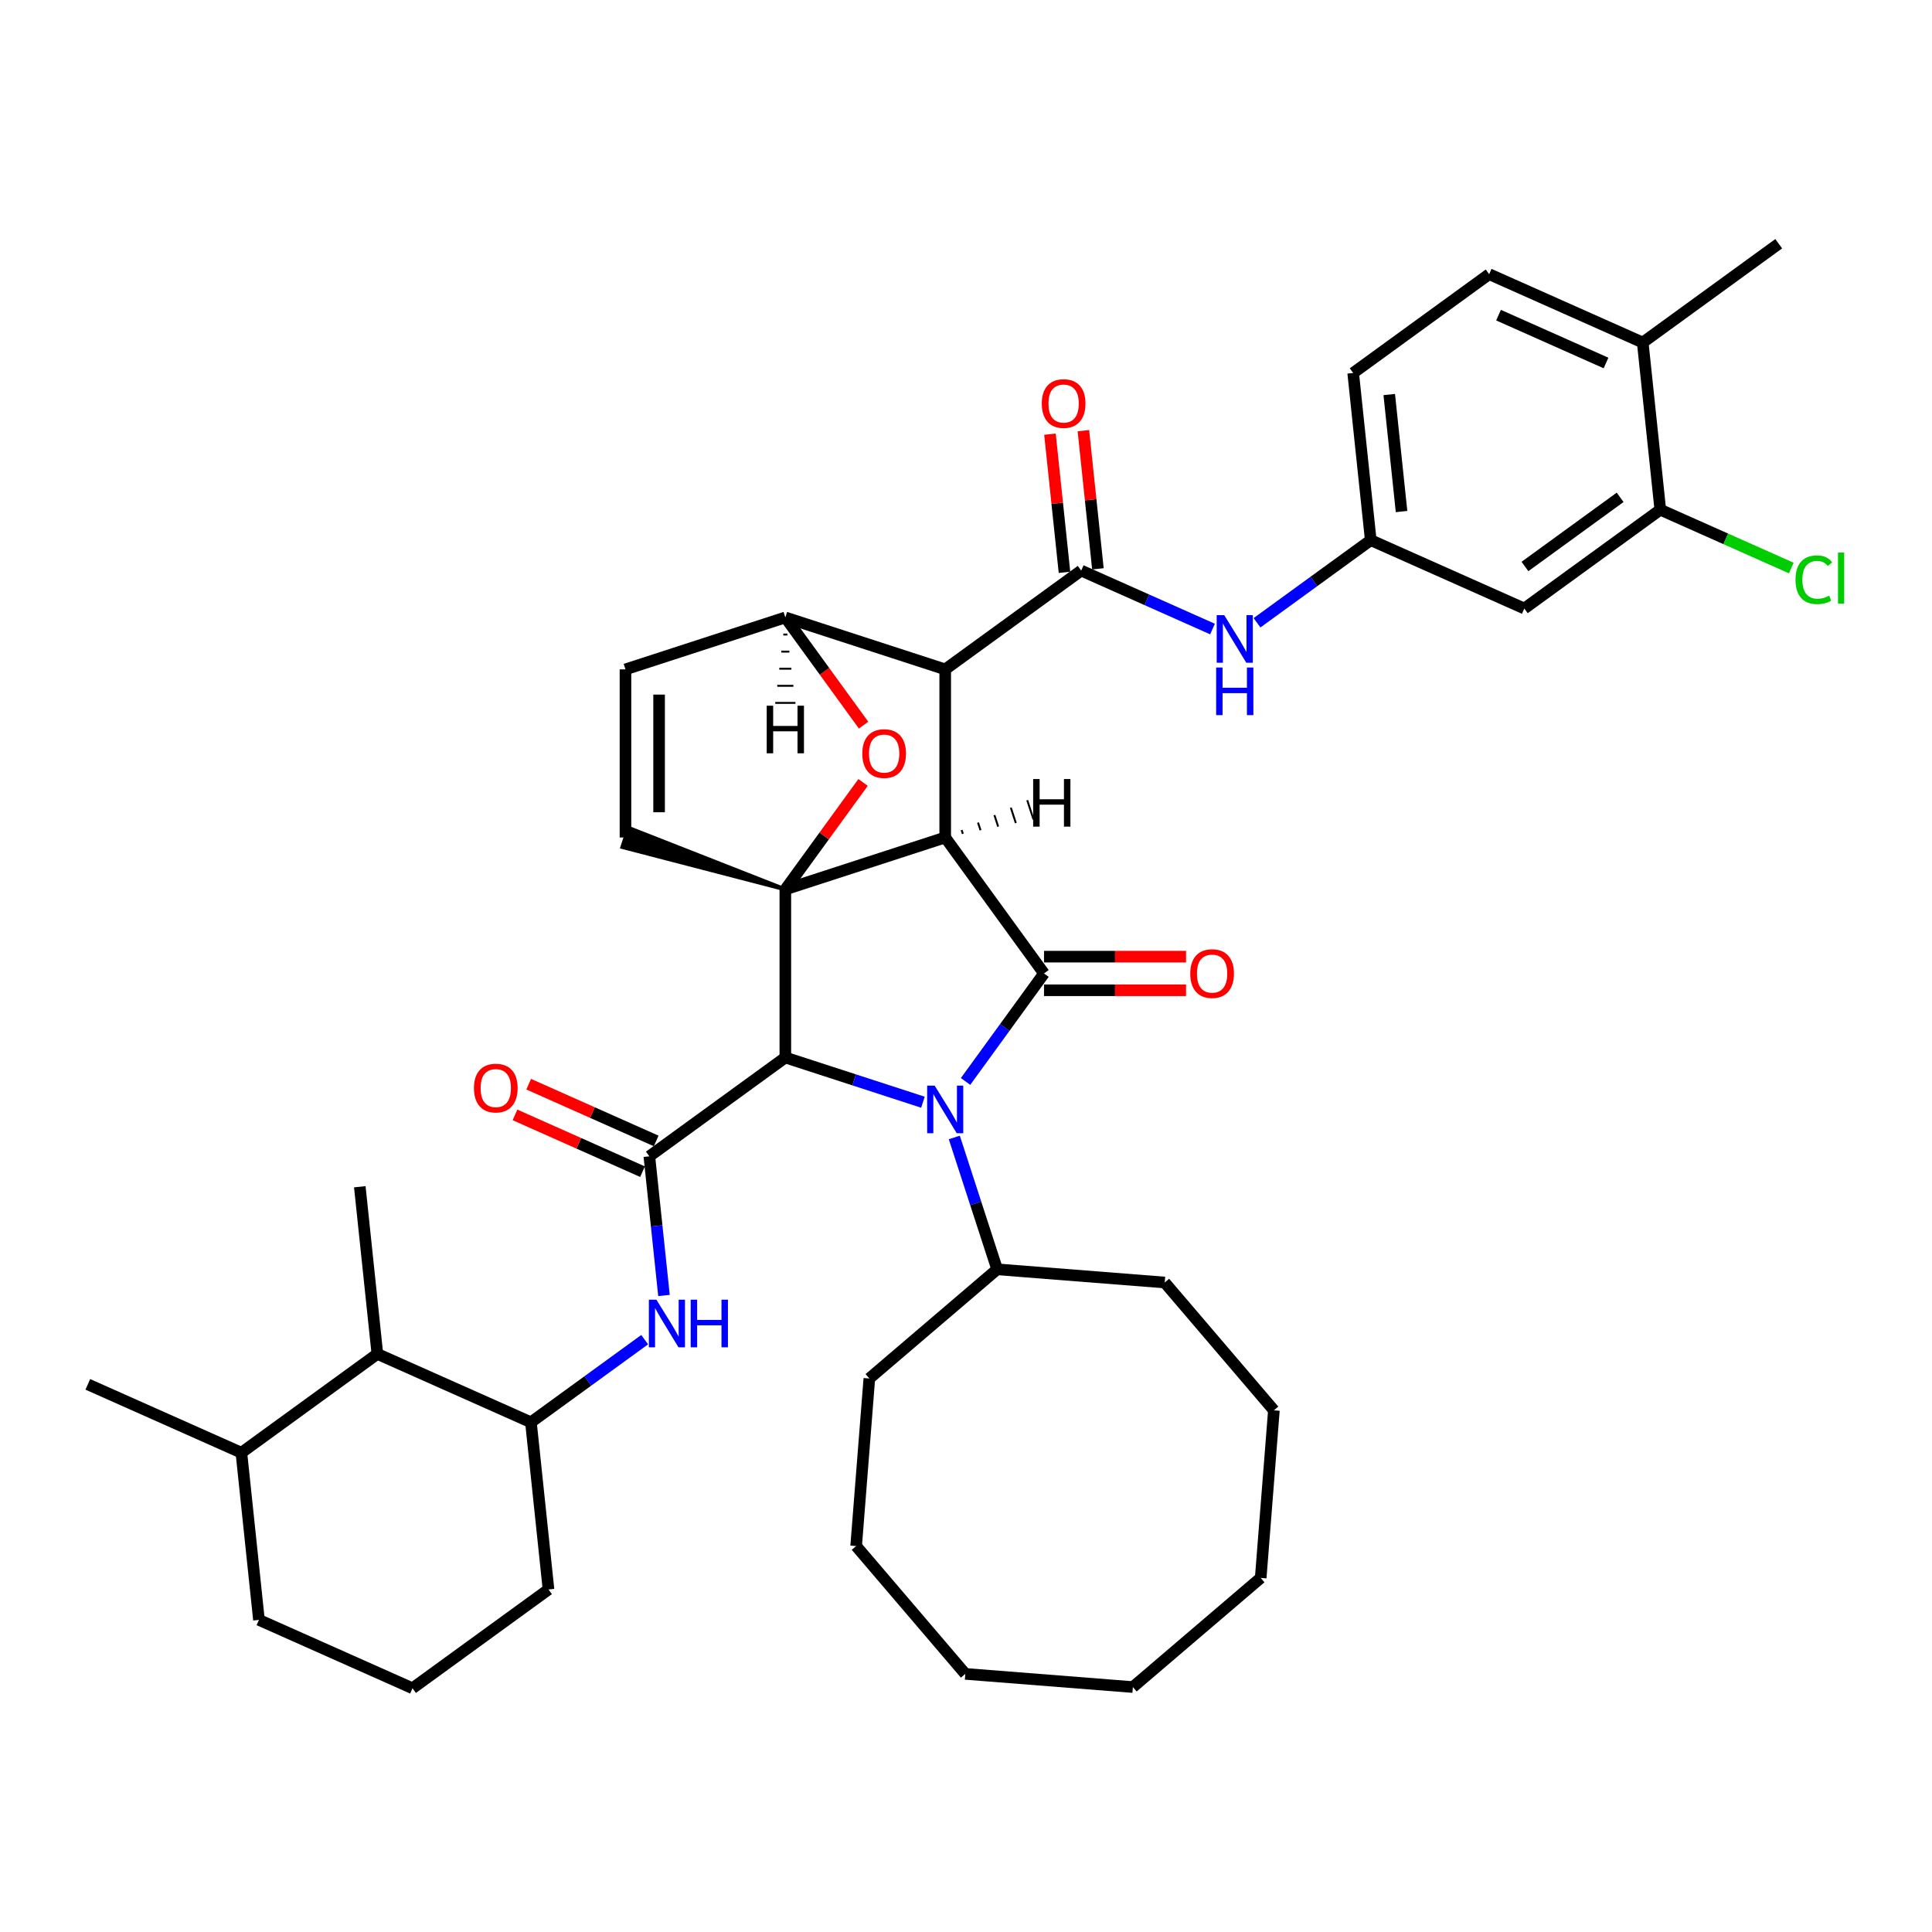 <?xml version='1.0' encoding='iso-8859-1'?>
<svg version='1.1' baseProfile='full'
              xmlns='http://www.w3.org/2000/svg'
                      xmlns:rdkit='http://www.rdkit.org/xml'
                      xmlns:xlink='http://www.w3.org/1999/xlink'
                  xml:space='preserve'
width='1000px' height='1000px' viewBox='0 0 1000 1000'>
<!-- END OF HEADER -->
<rect style='opacity:1.0;fill:#FFFFFF;stroke:none' width='1000' height='1000' x='0' y='0'> </rect>
<path class='bond-0' d='M 406.49,547.366 L 442.104,558.937' style='fill:none;fill-rule:evenodd;stroke:#000000;stroke-width:6px;stroke-linecap:butt;stroke-linejoin:miter;stroke-opacity:1' />
<path class='bond-0' d='M 442.104,558.937 L 477.717,570.509' style='fill:none;fill-rule:evenodd;stroke:#0000FF;stroke-width:6px;stroke-linecap:butt;stroke-linejoin:miter;stroke-opacity:1' />
<path class='bond-3' d='M 406.49,547.366 L 336.102,598.506' style='fill:none;fill-rule:evenodd;stroke:#000000;stroke-width:6px;stroke-linecap:butt;stroke-linejoin:miter;stroke-opacity:1' />
<path class='bond-43' d='M 406.49,547.366 L 406.49,460.361' style='fill:none;fill-rule:evenodd;stroke:#000000;stroke-width:6px;stroke-linecap:butt;stroke-linejoin:miter;stroke-opacity:1' />
<path class='bond-1' d='M 489.237,433.475 L 406.49,460.361' style='fill:none;fill-rule:evenodd;stroke:#000000;stroke-width:6px;stroke-linecap:butt;stroke-linejoin:miter;stroke-opacity:1' />
<path class='bond-2' d='M 489.237,433.475 L 489.237,346.47' style='fill:none;fill-rule:evenodd;stroke:#000000;stroke-width:6px;stroke-linecap:butt;stroke-linejoin:miter;stroke-opacity:1' />
<path class='bond-41' d='M 489.237,433.475 L 540.377,503.863' style='fill:none;fill-rule:evenodd;stroke:#000000;stroke-width:6px;stroke-linecap:butt;stroke-linejoin:miter;stroke-opacity:1' />
<path class='bond-46' d='M 498.374,431.604 L 497.729,429.618' style='fill:none;fill-rule:evenodd;stroke:#000000;stroke-width:1.0px;stroke-linecap:butt;stroke-linejoin:miter;stroke-opacity:1' />
<path class='bond-46' d='M 507.512,429.733 L 506.221,425.761' style='fill:none;fill-rule:evenodd;stroke:#000000;stroke-width:1.0px;stroke-linecap:butt;stroke-linejoin:miter;stroke-opacity:1' />
<path class='bond-46' d='M 516.649,427.862 L 514.713,421.904' style='fill:none;fill-rule:evenodd;stroke:#000000;stroke-width:1.0px;stroke-linecap:butt;stroke-linejoin:miter;stroke-opacity:1' />
<path class='bond-46' d='M 525.787,425.99 L 523.205,418.047' style='fill:none;fill-rule:evenodd;stroke:#000000;stroke-width:1.0px;stroke-linecap:butt;stroke-linejoin:miter;stroke-opacity:1' />
<path class='bond-46' d='M 534.924,424.119 L 531.698,414.19' style='fill:none;fill-rule:evenodd;stroke:#000000;stroke-width:1.0px;stroke-linecap:butt;stroke-linejoin:miter;stroke-opacity:1' />
<path class='bond-13' d='M 493.946,588.747 L 505.035,622.872' style='fill:none;fill-rule:evenodd;stroke:#0000FF;stroke-width:6px;stroke-linecap:butt;stroke-linejoin:miter;stroke-opacity:1' />
<path class='bond-13' d='M 505.035,622.872 L 516.123,656.998' style='fill:none;fill-rule:evenodd;stroke:#000000;stroke-width:6px;stroke-linecap:butt;stroke-linejoin:miter;stroke-opacity:1' />
<path class='bond-40' d='M 499.768,559.757 L 520.072,531.81' style='fill:none;fill-rule:evenodd;stroke:#0000FF;stroke-width:6px;stroke-linecap:butt;stroke-linejoin:miter;stroke-opacity:1' />
<path class='bond-40' d='M 520.072,531.81 L 540.377,503.863' style='fill:none;fill-rule:evenodd;stroke:#000000;stroke-width:6px;stroke-linecap:butt;stroke-linejoin:miter;stroke-opacity:1' />
<path class='bond-42' d='M 406.49,460.361 L 426.605,432.675' style='fill:none;fill-rule:evenodd;stroke:#000000;stroke-width:6px;stroke-linecap:butt;stroke-linejoin:miter;stroke-opacity:1' />
<path class='bond-42' d='M 426.605,432.675 L 446.72,404.99' style='fill:none;fill-rule:evenodd;stroke:#FF0000;stroke-width:6px;stroke-linecap:butt;stroke-linejoin:miter;stroke-opacity:1' />
<path class='bond-44' d='M 406.49,460.361 L 325.357,428.51 L 322.131,438.44 Z' style='fill:#000000;fill-rule:evenodd;fill-opacity:1;stroke:#000000;stroke-width:2px;stroke-linecap:butt;stroke-linejoin:miter;stroke-opacity:1;' />
<path class='bond-4' d='M 489.237,346.47 L 559.625,295.33' style='fill:none;fill-rule:evenodd;stroke:#000000;stroke-width:6px;stroke-linecap:butt;stroke-linejoin:miter;stroke-opacity:1' />
<path class='bond-36' d='M 489.237,346.47 L 406.49,319.584' style='fill:none;fill-rule:evenodd;stroke:#000000;stroke-width:6px;stroke-linecap:butt;stroke-linejoin:miter;stroke-opacity:1' />
<path class='bond-6' d='M 336.102,598.506 L 339.888,634.522' style='fill:none;fill-rule:evenodd;stroke:#000000;stroke-width:6px;stroke-linecap:butt;stroke-linejoin:miter;stroke-opacity:1' />
<path class='bond-6' d='M 339.888,634.522 L 343.673,670.539' style='fill:none;fill-rule:evenodd;stroke:#0000FF;stroke-width:6px;stroke-linecap:butt;stroke-linejoin:miter;stroke-opacity:1' />
<path class='bond-14' d='M 339.641,590.557 L 306.642,575.866' style='fill:none;fill-rule:evenodd;stroke:#000000;stroke-width:6px;stroke-linecap:butt;stroke-linejoin:miter;stroke-opacity:1' />
<path class='bond-14' d='M 306.642,575.866 L 273.644,561.174' style='fill:none;fill-rule:evenodd;stroke:#FF0000;stroke-width:6px;stroke-linecap:butt;stroke-linejoin:miter;stroke-opacity:1' />
<path class='bond-14' d='M 332.563,606.454 L 299.565,591.762' style='fill:none;fill-rule:evenodd;stroke:#000000;stroke-width:6px;stroke-linecap:butt;stroke-linejoin:miter;stroke-opacity:1' />
<path class='bond-14' d='M 299.565,591.762 L 266.566,577.07' style='fill:none;fill-rule:evenodd;stroke:#FF0000;stroke-width:6px;stroke-linecap:butt;stroke-linejoin:miter;stroke-opacity:1' />
<path class='bond-5' d='M 446.998,375.339 L 426.744,347.461' style='fill:none;fill-rule:evenodd;stroke:#FF0000;stroke-width:6px;stroke-linecap:butt;stroke-linejoin:miter;stroke-opacity:1' />
<path class='bond-5' d='M 426.744,347.461 L 406.49,319.584' style='fill:none;fill-rule:evenodd;stroke:#000000;stroke-width:6px;stroke-linecap:butt;stroke-linejoin:miter;stroke-opacity:1' />
<path class='bond-8' d='M 559.625,295.33 L 593.607,310.46' style='fill:none;fill-rule:evenodd;stroke:#000000;stroke-width:6px;stroke-linecap:butt;stroke-linejoin:miter;stroke-opacity:1' />
<path class='bond-8' d='M 593.607,310.46 L 627.588,325.589' style='fill:none;fill-rule:evenodd;stroke:#0000FF;stroke-width:6px;stroke-linecap:butt;stroke-linejoin:miter;stroke-opacity:1' />
<path class='bond-16' d='M 568.278,294.421 L 564.52,258.665' style='fill:none;fill-rule:evenodd;stroke:#000000;stroke-width:6px;stroke-linecap:butt;stroke-linejoin:miter;stroke-opacity:1' />
<path class='bond-16' d='M 564.52,258.665 L 560.762,222.91' style='fill:none;fill-rule:evenodd;stroke:#FF0000;stroke-width:6px;stroke-linecap:butt;stroke-linejoin:miter;stroke-opacity:1' />
<path class='bond-16' d='M 550.972,296.24 L 547.214,260.484' style='fill:none;fill-rule:evenodd;stroke:#000000;stroke-width:6px;stroke-linecap:butt;stroke-linejoin:miter;stroke-opacity:1' />
<path class='bond-16' d='M 547.214,260.484 L 543.456,224.729' style='fill:none;fill-rule:evenodd;stroke:#FF0000;stroke-width:6px;stroke-linecap:butt;stroke-linejoin:miter;stroke-opacity:1' />
<path class='bond-35' d='M 406.49,319.584 L 323.744,346.47' style='fill:none;fill-rule:evenodd;stroke:#000000;stroke-width:6px;stroke-linecap:butt;stroke-linejoin:miter;stroke-opacity:1' />
<path class='bond-47' d='M 405.446,328.431 L 407.534,328.431' style='fill:none;fill-rule:evenodd;stroke:#000000;stroke-width:1.0px;stroke-linecap:butt;stroke-linejoin:miter;stroke-opacity:1' />
<path class='bond-47' d='M 404.402,337.278 L 408.578,337.278' style='fill:none;fill-rule:evenodd;stroke:#000000;stroke-width:1.0px;stroke-linecap:butt;stroke-linejoin:miter;stroke-opacity:1' />
<path class='bond-47' d='M 403.358,346.124 L 409.623,346.124' style='fill:none;fill-rule:evenodd;stroke:#000000;stroke-width:1.0px;stroke-linecap:butt;stroke-linejoin:miter;stroke-opacity:1' />
<path class='bond-47' d='M 402.314,354.971 L 410.667,354.971' style='fill:none;fill-rule:evenodd;stroke:#000000;stroke-width:1.0px;stroke-linecap:butt;stroke-linejoin:miter;stroke-opacity:1' />
<path class='bond-47' d='M 401.27,363.818 L 411.711,363.818' style='fill:none;fill-rule:evenodd;stroke:#000000;stroke-width:1.0px;stroke-linecap:butt;stroke-linejoin:miter;stroke-opacity:1' />
<path class='bond-7' d='M 323.744,433.475 L 323.744,346.47' style='fill:none;fill-rule:evenodd;stroke:#000000;stroke-width:6px;stroke-linecap:butt;stroke-linejoin:miter;stroke-opacity:1' />
<path class='bond-7' d='M 341.145,420.424 L 341.145,359.521' style='fill:none;fill-rule:evenodd;stroke:#000000;stroke-width:6px;stroke-linecap:butt;stroke-linejoin:miter;stroke-opacity:1' />
<path class='bond-9' d='M 333.677,693.403 L 304.243,714.789' style='fill:none;fill-rule:evenodd;stroke:#0000FF;stroke-width:6px;stroke-linecap:butt;stroke-linejoin:miter;stroke-opacity:1' />
<path class='bond-9' d='M 304.243,714.789 L 274.808,736.174' style='fill:none;fill-rule:evenodd;stroke:#000000;stroke-width:6px;stroke-linecap:butt;stroke-linejoin:miter;stroke-opacity:1' />
<path class='bond-15' d='M 650.627,322.349 L 680.062,300.964' style='fill:none;fill-rule:evenodd;stroke:#0000FF;stroke-width:6px;stroke-linecap:butt;stroke-linejoin:miter;stroke-opacity:1' />
<path class='bond-15' d='M 680.062,300.964 L 709.496,279.578' style='fill:none;fill-rule:evenodd;stroke:#000000;stroke-width:6px;stroke-linecap:butt;stroke-linejoin:miter;stroke-opacity:1' />
<path class='bond-12' d='M 274.808,736.174 L 195.326,700.786' style='fill:none;fill-rule:evenodd;stroke:#000000;stroke-width:6px;stroke-linecap:butt;stroke-linejoin:miter;stroke-opacity:1' />
<path class='bond-22' d='M 274.808,736.174 L 283.903,822.702' style='fill:none;fill-rule:evenodd;stroke:#000000;stroke-width:6px;stroke-linecap:butt;stroke-linejoin:miter;stroke-opacity:1' />
<path class='bond-10' d='M 859.367,263.826 L 788.979,314.966' style='fill:none;fill-rule:evenodd;stroke:#000000;stroke-width:6px;stroke-linecap:butt;stroke-linejoin:miter;stroke-opacity:1' />
<path class='bond-10' d='M 838.581,257.419 L 789.309,293.218' style='fill:none;fill-rule:evenodd;stroke:#000000;stroke-width:6px;stroke-linecap:butt;stroke-linejoin:miter;stroke-opacity:1' />
<path class='bond-20' d='M 859.367,263.826 L 893.27,278.921' style='fill:none;fill-rule:evenodd;stroke:#000000;stroke-width:6px;stroke-linecap:butt;stroke-linejoin:miter;stroke-opacity:1' />
<path class='bond-20' d='M 893.27,278.921 L 927.174,294.016' style='fill:none;fill-rule:evenodd;stroke:#00CC00;stroke-width:6px;stroke-linecap:butt;stroke-linejoin:miter;stroke-opacity:1' />
<path class='bond-39' d='M 859.367,263.826 L 850.273,177.298' style='fill:none;fill-rule:evenodd;stroke:#000000;stroke-width:6px;stroke-linecap:butt;stroke-linejoin:miter;stroke-opacity:1' />
<path class='bond-45' d='M 613.896,495.163 L 577.136,495.163' style='fill:none;fill-rule:evenodd;stroke:#FF0000;stroke-width:6px;stroke-linecap:butt;stroke-linejoin:miter;stroke-opacity:1' />
<path class='bond-45' d='M 577.136,495.163 L 540.377,495.163' style='fill:none;fill-rule:evenodd;stroke:#000000;stroke-width:6px;stroke-linecap:butt;stroke-linejoin:miter;stroke-opacity:1' />
<path class='bond-45' d='M 613.896,512.564 L 577.136,512.564' style='fill:none;fill-rule:evenodd;stroke:#FF0000;stroke-width:6px;stroke-linecap:butt;stroke-linejoin:miter;stroke-opacity:1' />
<path class='bond-45' d='M 577.136,512.564 L 540.377,512.564' style='fill:none;fill-rule:evenodd;stroke:#000000;stroke-width:6px;stroke-linecap:butt;stroke-linejoin:miter;stroke-opacity:1' />
<path class='bond-11' d='M 788.979,314.966 L 709.496,279.578' style='fill:none;fill-rule:evenodd;stroke:#000000;stroke-width:6px;stroke-linecap:butt;stroke-linejoin:miter;stroke-opacity:1' />
<path class='bond-19' d='M 195.326,700.786 L 124.937,751.926' style='fill:none;fill-rule:evenodd;stroke:#000000;stroke-width:6px;stroke-linecap:butt;stroke-linejoin:miter;stroke-opacity:1' />
<path class='bond-24' d='M 195.326,700.786 L 186.231,614.258' style='fill:none;fill-rule:evenodd;stroke:#000000;stroke-width:6px;stroke-linecap:butt;stroke-linejoin:miter;stroke-opacity:1' />
<path class='bond-27' d='M 516.123,656.998 L 449.964,713.503' style='fill:none;fill-rule:evenodd;stroke:#000000;stroke-width:6px;stroke-linecap:butt;stroke-linejoin:miter;stroke-opacity:1' />
<path class='bond-28' d='M 516.123,656.998 L 602.859,663.824' style='fill:none;fill-rule:evenodd;stroke:#000000;stroke-width:6px;stroke-linecap:butt;stroke-linejoin:miter;stroke-opacity:1' />
<path class='bond-21' d='M 709.496,279.578 L 700.402,193.05' style='fill:none;fill-rule:evenodd;stroke:#000000;stroke-width:6px;stroke-linecap:butt;stroke-linejoin:miter;stroke-opacity:1' />
<path class='bond-21' d='M 725.437,264.78 L 719.071,204.21' style='fill:none;fill-rule:evenodd;stroke:#000000;stroke-width:6px;stroke-linecap:butt;stroke-linejoin:miter;stroke-opacity:1' />
<path class='bond-17' d='M 850.273,177.298 L 770.79,141.91' style='fill:none;fill-rule:evenodd;stroke:#000000;stroke-width:6px;stroke-linecap:butt;stroke-linejoin:miter;stroke-opacity:1' />
<path class='bond-17' d='M 831.273,187.886 L 775.635,163.115' style='fill:none;fill-rule:evenodd;stroke:#000000;stroke-width:6px;stroke-linecap:butt;stroke-linejoin:miter;stroke-opacity:1' />
<path class='bond-26' d='M 850.273,177.298 L 920.661,126.158' style='fill:none;fill-rule:evenodd;stroke:#000000;stroke-width:6px;stroke-linecap:butt;stroke-linejoin:miter;stroke-opacity:1' />
<path class='bond-18' d='M 770.79,141.91 L 700.402,193.05' style='fill:none;fill-rule:evenodd;stroke:#000000;stroke-width:6px;stroke-linecap:butt;stroke-linejoin:miter;stroke-opacity:1' />
<path class='bond-29' d='M 124.937,751.926 L 45.455,716.538' style='fill:none;fill-rule:evenodd;stroke:#000000;stroke-width:6px;stroke-linecap:butt;stroke-linejoin:miter;stroke-opacity:1' />
<path class='bond-38' d='M 124.937,751.926 L 134.032,838.454' style='fill:none;fill-rule:evenodd;stroke:#000000;stroke-width:6px;stroke-linecap:butt;stroke-linejoin:miter;stroke-opacity:1' />
<path class='bond-23' d='M 283.903,822.702 L 213.514,873.842' style='fill:none;fill-rule:evenodd;stroke:#000000;stroke-width:6px;stroke-linecap:butt;stroke-linejoin:miter;stroke-opacity:1' />
<path class='bond-25' d='M 213.514,873.842 L 134.032,838.454' style='fill:none;fill-rule:evenodd;stroke:#000000;stroke-width:6px;stroke-linecap:butt;stroke-linejoin:miter;stroke-opacity:1' />
<path class='bond-31' d='M 449.964,713.503 L 443.137,800.239' style='fill:none;fill-rule:evenodd;stroke:#000000;stroke-width:6px;stroke-linecap:butt;stroke-linejoin:miter;stroke-opacity:1' />
<path class='bond-30' d='M 602.859,663.824 L 659.364,729.983' style='fill:none;fill-rule:evenodd;stroke:#000000;stroke-width:6px;stroke-linecap:butt;stroke-linejoin:miter;stroke-opacity:1' />
<path class='bond-32' d='M 659.364,729.983 L 652.538,816.72' style='fill:none;fill-rule:evenodd;stroke:#000000;stroke-width:6px;stroke-linecap:butt;stroke-linejoin:miter;stroke-opacity:1' />
<path class='bond-34' d='M 443.137,800.239 L 499.643,866.398' style='fill:none;fill-rule:evenodd;stroke:#000000;stroke-width:6px;stroke-linecap:butt;stroke-linejoin:miter;stroke-opacity:1' />
<path class='bond-33' d='M 652.538,816.72 L 586.379,873.225' style='fill:none;fill-rule:evenodd;stroke:#000000;stroke-width:6px;stroke-linecap:butt;stroke-linejoin:miter;stroke-opacity:1' />
<path class='bond-37' d='M 586.379,873.225 L 499.643,866.398' style='fill:none;fill-rule:evenodd;stroke:#000000;stroke-width:6px;stroke-linecap:butt;stroke-linejoin:miter;stroke-opacity:1' />
<path  class='atom-2' d='M 483.79 561.932
L 491.864 574.982
Q 492.665 576.27, 493.952 578.602
Q 495.24 580.934, 495.31 581.073
L 495.31 561.932
L 498.581 561.932
L 498.581 586.571
L 495.205 586.571
L 486.54 572.303
Q 485.53 570.632, 484.452 568.718
Q 483.407 566.804, 483.094 566.212
L 483.094 586.571
L 479.892 586.571
L 479.892 561.932
L 483.79 561.932
' fill='#0000FF'/>
<path  class='atom-6' d='M 446.32 390.042
Q 446.32 384.126, 449.243 380.82
Q 452.167 377.514, 457.63 377.514
Q 463.094 377.514, 466.018 380.82
Q 468.941 384.126, 468.941 390.042
Q 468.941 396.028, 465.983 399.439
Q 463.025 402.815, 457.63 402.815
Q 452.201 402.815, 449.243 399.439
Q 446.32 396.063, 446.32 390.042
M 457.63 400.03
Q 461.389 400.03, 463.408 397.525
Q 465.461 394.984, 465.461 390.042
Q 465.461 385.205, 463.408 382.769
Q 461.389 380.298, 457.63 380.298
Q 453.872 380.298, 451.819 382.734
Q 449.8 385.17, 449.8 390.042
Q 449.8 395.019, 451.819 397.525
Q 453.872 400.03, 457.63 400.03
' fill='#FF0000'/>
<path  class='atom-10' d='M 339.75 672.714
L 347.824 685.765
Q 348.625 687.052, 349.912 689.384
Q 351.2 691.716, 351.27 691.855
L 351.27 672.714
L 354.541 672.714
L 354.541 697.354
L 351.165 697.354
L 342.499 683.085
Q 341.49 681.414, 340.411 679.5
Q 339.367 677.586, 339.054 676.995
L 339.054 697.354
L 335.852 697.354
L 335.852 672.714
L 339.75 672.714
' fill='#0000FF'/>
<path  class='atom-10' d='M 357.499 672.714
L 360.84 672.714
L 360.84 683.189
L 373.438 683.189
L 373.438 672.714
L 376.779 672.714
L 376.779 697.354
L 373.438 697.354
L 373.438 685.973
L 360.84 685.973
L 360.84 697.354
L 357.499 697.354
L 357.499 672.714
' fill='#0000FF'/>
<path  class='atom-12' d='M 633.661 318.398
L 641.735 331.449
Q 642.536 332.737, 643.823 335.069
Q 645.111 337.4, 645.181 337.539
L 645.181 318.398
L 648.452 318.398
L 648.452 343.038
L 645.076 343.038
L 636.411 328.769
Q 635.401 327.099, 634.323 325.185
Q 633.278 323.271, 632.965 322.679
L 632.965 343.038
L 629.763 343.038
L 629.763 318.398
L 633.661 318.398
' fill='#0000FF'/>
<path  class='atom-12' d='M 629.468 345.502
L 632.809 345.502
L 632.809 355.977
L 645.407 355.977
L 645.407 345.502
L 648.748 345.502
L 648.748 370.142
L 645.407 370.142
L 645.407 358.762
L 632.809 358.762
L 632.809 370.142
L 629.468 370.142
L 629.468 345.502
' fill='#0000FF'/>
<path  class='atom-15' d='M 616.071 503.933
Q 616.071 498.017, 618.994 494.71
Q 621.918 491.404, 627.382 491.404
Q 632.845 491.404, 635.769 494.71
Q 638.692 498.017, 638.692 503.933
Q 638.692 509.919, 635.734 513.329
Q 632.776 516.705, 627.382 516.705
Q 621.952 516.705, 618.994 513.329
Q 616.071 509.954, 616.071 503.933
M 627.382 513.921
Q 631.14 513.921, 633.159 511.415
Q 635.212 508.875, 635.212 503.933
Q 635.212 499.095, 633.159 496.659
Q 631.14 494.188, 627.382 494.188
Q 623.623 494.188, 621.57 496.625
Q 619.551 499.061, 619.551 503.933
Q 619.551 508.91, 621.57 511.415
Q 623.623 513.921, 627.382 513.921
' fill='#FF0000'/>
<path  class='atom-19' d='M 245.309 563.187
Q 245.309 557.271, 248.232 553.965
Q 251.155 550.659, 256.619 550.659
Q 262.083 550.659, 265.007 553.965
Q 267.93 557.271, 267.93 563.187
Q 267.93 569.173, 264.972 572.584
Q 262.014 575.96, 256.619 575.96
Q 251.19 575.96, 248.232 572.584
Q 245.309 569.208, 245.309 563.187
M 256.619 573.175
Q 260.378 573.175, 262.396 570.67
Q 264.45 568.129, 264.45 563.187
Q 264.45 558.35, 262.396 555.914
Q 260.378 553.443, 256.619 553.443
Q 252.861 553.443, 250.807 555.879
Q 248.789 558.315, 248.789 563.187
Q 248.789 568.164, 250.807 570.67
Q 252.861 573.175, 256.619 573.175
' fill='#FF0000'/>
<path  class='atom-21' d='M 539.22 208.872
Q 539.22 202.955, 542.143 199.649
Q 545.067 196.343, 550.531 196.343
Q 555.994 196.343, 558.918 199.649
Q 561.841 202.955, 561.841 208.872
Q 561.841 214.858, 558.883 218.268
Q 555.925 221.644, 550.531 221.644
Q 545.101 221.644, 542.143 218.268
Q 539.22 214.893, 539.22 208.872
M 550.531 218.86
Q 554.289 218.86, 556.308 216.354
Q 558.361 213.814, 558.361 208.872
Q 558.361 204.034, 556.308 201.598
Q 554.289 199.127, 550.531 199.127
Q 546.772 199.127, 544.719 201.563
Q 542.7 204, 542.7 208.872
Q 542.7 213.848, 544.719 216.354
Q 546.772 218.86, 550.531 218.86
' fill='#FF0000'/>
<path  class='atom-25' d='M 929.349 300.067
Q 929.349 293.942, 932.203 290.74
Q 935.091 287.503, 940.555 287.503
Q 945.636 287.503, 948.351 291.088
L 946.054 292.967
Q 944.07 290.357, 940.555 290.357
Q 936.831 290.357, 934.848 292.863
Q 932.899 295.334, 932.899 300.067
Q 932.899 304.939, 934.917 307.445
Q 936.971 309.95, 940.938 309.95
Q 943.652 309.95, 946.819 308.315
L 947.794 310.925
Q 946.506 311.76, 944.557 312.247
Q 942.608 312.735, 940.451 312.735
Q 935.091 312.735, 932.203 309.463
Q 929.349 306.192, 929.349 300.067
' fill='#00CC00'/>
<path  class='atom-25' d='M 951.344 286.007
L 954.545 286.007
L 954.545 312.421
L 951.344 312.421
L 951.344 286.007
' fill='#00CC00'/>
<path  class='atom-41' d='M 534.761 403.231
L 538.102 403.231
L 538.102 413.707
L 550.7 413.707
L 550.7 403.231
L 554.041 403.231
L 554.041 427.871
L 550.7 427.871
L 550.7 416.491
L 538.102 416.491
L 538.102 427.871
L 534.761 427.871
L 534.761 403.231
' fill='#000000'/>
<path  class='atom-42' d='M 396.85 365.268
L 400.191 365.268
L 400.191 375.743
L 412.79 375.743
L 412.79 365.268
L 416.131 365.268
L 416.131 389.907
L 412.79 389.907
L 412.79 378.527
L 400.191 378.527
L 400.191 389.907
L 396.85 389.907
L 396.85 365.268
' fill='#000000'/>
</svg>
